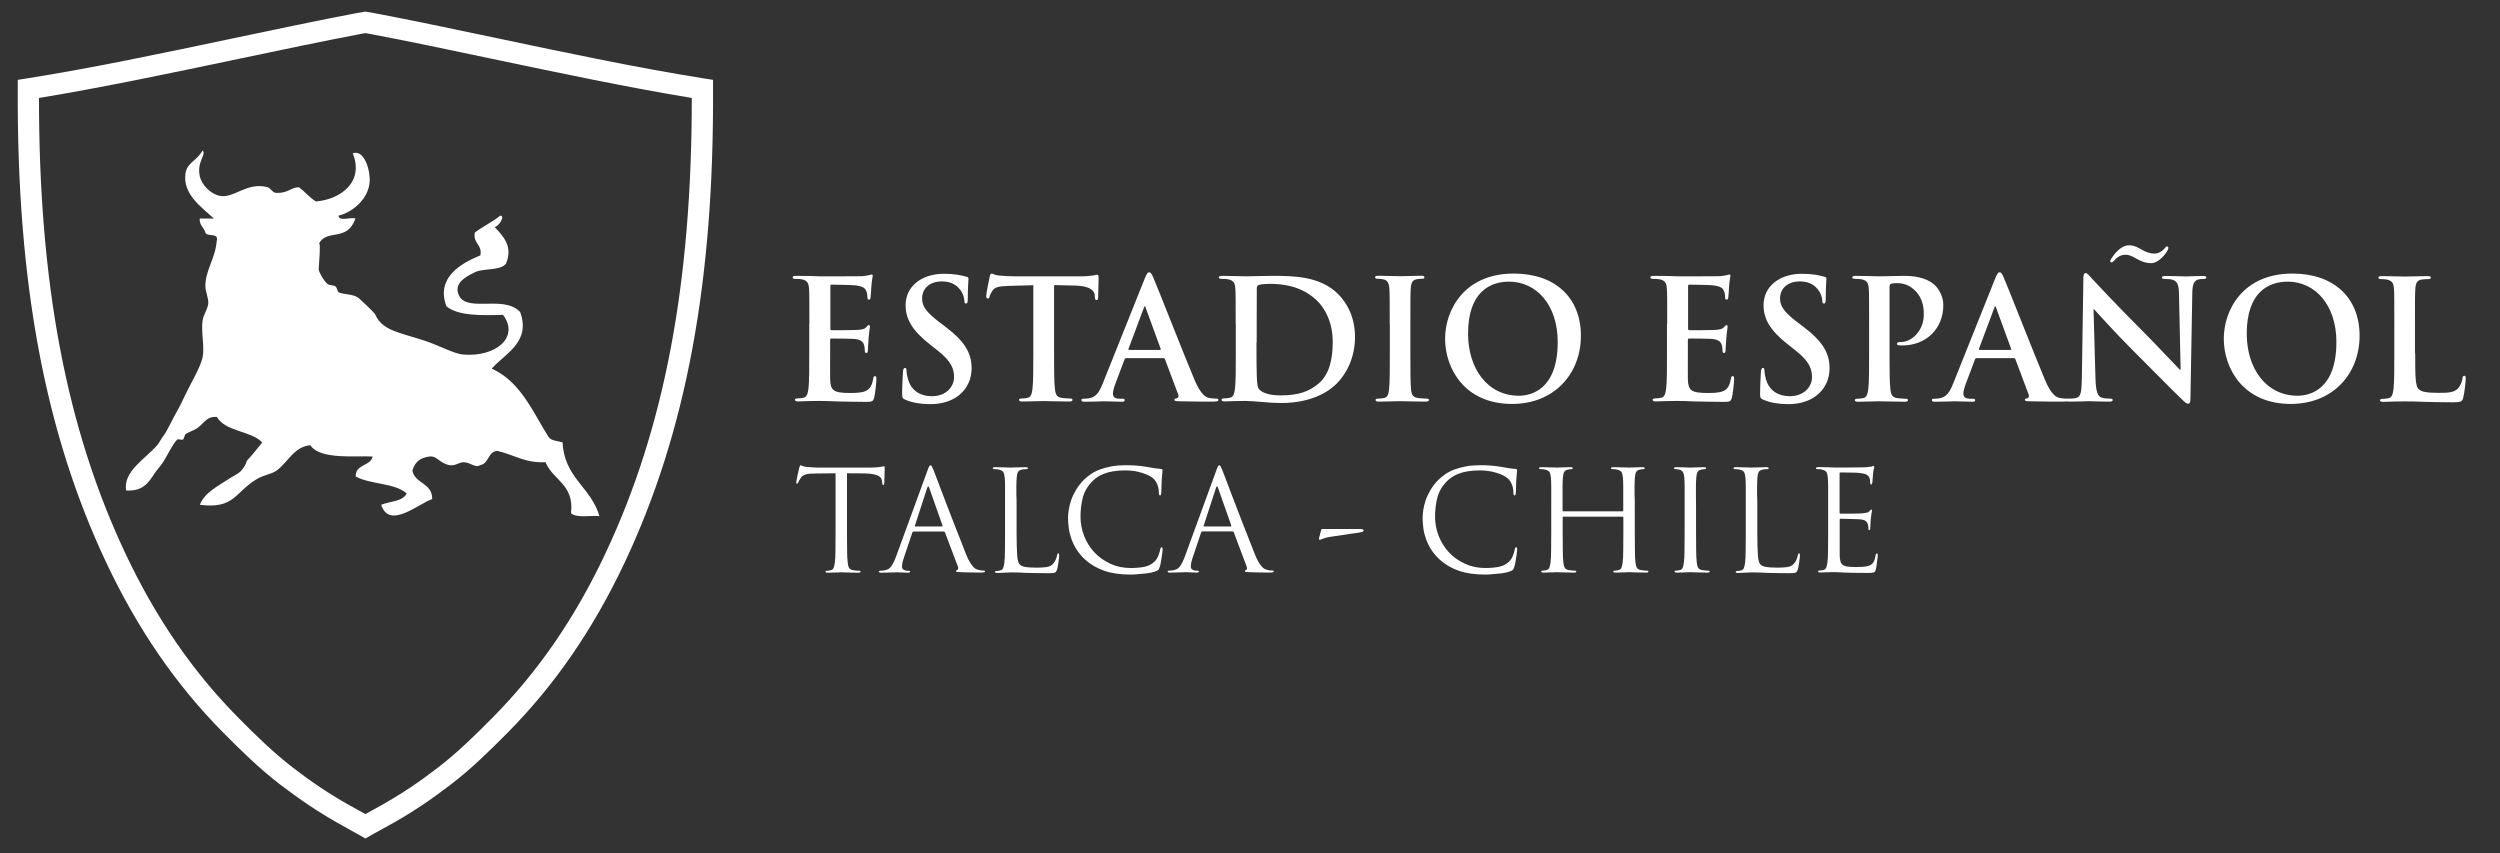 <svg xmlns="http://www.w3.org/2000/svg" xmlns:xlink="http://www.w3.org/1999/xlink" id="Capa_1" x="0px" y="0px" viewBox="0 0 2166.8 739.5" style="enable-background:new 0 0 2166.8 739.5;" xml:space="preserve"><rect x="0" y="0" width="2166.8" height="739.5" fill="#333333" stroke="none"/><style type="text/css">	.st0{fill-rule:evenodd;clip-rule:evenodd;}	.st1{fill:#921616;}	.st2{fill-rule:evenodd;clip-rule:evenodd;fill:#921616;}	.st3{fill:#FF8000;}	.st4{fill-rule:evenodd;clip-rule:evenodd;fill:#FF8000;}	.st5{fill:#FFFFFF;}	.st6{fill-rule:evenodd;clip-rule:evenodd;fill:#FFFFFF;}</style><path class="st5" d="M316.7,726.7l-6.8-3.8c-3.1-1.7-6.1-3.4-9.1-5.1c-25.4-13.8-42.8-26.3-57.8-37.7 c-18.2-13.9-34.4-29.9-49.5-45.1c-41.1-41.5-74.3-89.9-101.6-147.8C38.8,374.5,14.6,244.2,15.4,77l0-7.8l7.7-1.2 c56.3-8.9,118.9-22.1,179.5-34.9c37.6-7.9,73-15.4,106.2-21.7c2.1-0.4,4.3-0.8,6.4-1.1l1.5-0.2l1.5,0.2c2.1,0.4,4.2,0.7,6.4,1.1 c33.1,6.3,68.6,13.8,106.2,21.7c60.6,12.8,123.2,26,179.5,34.9l7.7,1.2l0,7.8c0.9,167.2-23.4,297.6-76.4,410.2 c-27.3,57.9-60.5,106.3-101.6,147.8c-15.1,15.2-31.3,31.3-49.5,45.1c-15,11.5-32.4,24-57.8,37.7c-3,1.6-6,3.3-9.1,5L316.7,726.7z  M33.8,84.9C33.7,245.5,57.5,371,108.5,479.3c26.4,56,58.4,102.7,98,142.7c14.6,14.8,30.4,30.3,47.6,43.5c14.4,11,31.1,23,55.4,36.1 c2.4,1.3,4.8,2.6,7.2,4c2.4-1.3,4.8-2.7,7.2-4c24.3-13.1,41-25.1,55.4-36.1c17.2-13.2,33-28.7,47.6-43.5c39.6-40,71.7-86.7,98-142.7 c51-108.3,74.7-233.8,74.7-394.4C544.9,75.9,485,63.3,427,51.1c-37.5-7.9-72.8-15.4-105.8-21.6c-1.5-0.3-3-0.5-4.5-0.8 c-1.5,0.2-3,0.5-4.4,0.8c-33,6.3-68.4,13.7-105.8,21.6C148.4,63.3,88.5,75.9,33.8,84.9"></path><path class="st6" d="M175.6,130.4c3.5,4-5.1,9.3-2.5,22.1c1.6,7.7,9.3,15.5,17.2,17.2c12.4,2.7,23.6-12.4,41.8-7.4 c2.3,0.7,4.1,4.8,7.4,4.9c10.2,0.4,12.6-4.9,19.6-4.9c5.2,3.8,9.1,8.9,14.7,12.3c21.2-1.7,42.1-16.8,31.9-41.8 c10.3-3.4,15.3,15.2,14.7,24.6c-1,15.4-15.2,26.7-27,29.5c0.3,5.4,10.4,1,14.7,2.5c-7.4,20.9-24.8,8.3-31.9,22.1 c2.3-4.5-0.1,21.7,0,22.1c0.8,3.4,4.1,9.2,7.4,12.3c2,1.9,5.1,0.7,7.4,2.5c1,0.7,1.5,4.4,2.5,4.9c4.2,2.2,12.1,1.2,17.2,4.9 c0,0,13.7,12.3,14.7,14.7c6.1,13.5,19.8,15,41.8,22.1c13.3,4.3,25.9,11.6,34.4,12.3c27.9,2.3,49-14.9,34.4-34.4 c-19.3,0.5-38.7,1-49.1-7.4c-9.3-25,12.7-37.3,29.5-44.2c1.6-9.8-6.5-9.9-4.9-19.7c6.9-5.3,15.4-9.2,22.1-14.7 c4.7,0.2-1.5,9.6-4.9,9.8c7.4,8.1,16.2,16.8,9.8,31.9c-5.7,6.5-19,3.5-27,7.4c-8.6,4.1-16.5,9.1-14.7,17.2 c4.4,19.8,39.1,1.3,54,17.2c9.6,26.3-13.3,36.1-24.6,49.1c24.8,11.2,35.2,36.8,49.1,59c2.1,3.6,7.9,3.6,12.3,4.9 c1.3,30.6,24.8,39,31.9,63.9c-8.3-0.7-19.9,1.9-24.6-2.5c3-25.1-15.7-28.5-22.1-44.2c-18.1,0.9-27.7-6.7-41.8-9.8 c-8.3,0.7-7.1,10.9-14.7,12.3c-4.6,2.9-8.3-2.5-14.7-2.5c-4.1,0.1-7.1,3.6-12.3,2.5c-8.9-1.9-10.4-8.3-17.2-7.4 c-6.4,0.9-12.1,3.2-14.7,12.3c2.5,11.5,17.4,10.4,17.2,24.6c-11.7,3.7-37.2,26.8-44.2,4.9c7.6-3.1,18.6-2.7,22.1-9.8 c-10.4-9.3-31.6-7.7-44.2-14.7C308,402,321,404.4,323,395.7c-12.8-1-45.7,3.2-54-9.8c-14.2,1.1-19.5,15-29.5,22.1 c-4.2,3-10.8,3.5-17.2,7.4c-18.8,11.3-19.1,26-49.1,22.1c4.3-10.7,15.2-15.8,24.6-22.1c6.8-4.5,10.3-4.5,14.7-12.3 c1.7-3,0.4-2.8,2.5-4.9c2.5-2.6,8.4-9.8,12.3-14.7c-10.1-10.4-31.8-9.2-39.3-22.1c-9.1-0.8-11.2,5.7-17.2,9.8 c-2.2,1.5-7.4,3.4-9.8,4.9c-0.9,0.6-1.6,4.5-2.5,4.9c-1,0.5-4.2-0.7-4.9,0c-4.3,4.4-8.5,13.8-12.3,19.6c-1.8,2.8-5.3,6.7-7.4,9.8 c-5.1,7.7-9.8,15.6-24.6,14.7c-2.7-16.5,16.3-27,27-39.3c1.8-2.1,3.3-5.4,4.9-7.4c3.6-4.5,7.9-14.5,12.3-22.1 c2.6-4.5,5-9.8,7.4-14.7c4.8-10,13-23.7,14.7-31.9c1.9-9.4-1.5-21.9,0-31.9c0.8-5.3,4.5-10,4.9-14.7c0.4-4.4-2.4-10.3-2.5-14.7 c-0.2-14,8.5-23.8,9.8-39.3c2.2-7.9-8-3.5-9.8-7.4c-1.1-4.7-5.3-6.2-4.9-12.3h12.3c-10.1-9.4-27.5-21-24.6-39.3 C162.4,140.6,170.3,139.8,175.6,130.4"></path><g>	<path class="st5" d="M701.5,280.9c0-21.9,0-25.9-0.3-30.6c-0.3-4.9-1.4-7.2-6.2-8.2c-1.2-0.3-3.6-0.4-5.6-0.4  c-1.6,0-2.4-0.3-2.4-1.3s1-1.3,3.2-1.3c3.9,0,8.1,0.1,11.7,0.1c3.7,0.1,7.1,0.3,9.1,0.3c4.6,0,33.3,0,36-0.1c2.7-0.3,5-0.6,6.2-0.9  c0.7-0.1,1.6-0.6,2.3-0.6s0.9,0.6,0.9,1.3c0,1-0.7,2.7-1.2,9.4c-0.1,1.4-0.4,7.8-0.7,9.5c-0.1,0.7-0.4,1.6-1.4,1.6  c-1,0-1.3-0.7-1.3-2c0-1-0.1-3.5-0.9-5.2c-1-2.6-2.5-4.3-9.7-5.2c-2.5-0.3-17.6-0.6-20.5-0.6c-0.7,0-1,0.4-1,1.4v36.5  c0,1,0.1,1.6,1,1.6c3.2,0,19.7,0,23.1-0.3c3.5-0.3,5.6-0.7,6.9-2.2c1-1.2,1.6-1.9,2.3-1.9c0.6,0,1,0.3,1,1.2s-0.6,3.2-1.2,10.5  c-0.1,2.9-0.6,8.6-0.6,9.7c0,1.2,0,2.7-1.3,2.7c-1,0-1.3-0.6-1.3-1.3c-0.1-1.4-0.1-3.3-0.6-5.2c-0.7-2.9-2.7-5-8.1-5.6  c-2.7-0.3-17-0.4-20.5-0.4c-0.7,0-0.9,0.6-0.9,1.4v11.4c0,4.9-0.1,18.2,0,22.3c0.3,9.9,2.6,12.1,17.3,12.1c3.7,0,9.8,0,13.5-1.7  c3.7-1.7,5.5-4.8,6.5-10.7c0.3-1.6,0.6-2.2,1.6-2.2c1.2,0,1.2,1.2,1.2,2.6c0,3.3-1.2,13.1-1.9,16c-1,3.7-2.3,3.7-7.8,3.7  c-10.8,0-18.7-0.3-24.9-0.4c-6.2-0.3-10.7-0.4-15-0.4c-1.6,0-4.8,0-8.2,0.1c-3.3,0-7.1,0.3-9.9,0.3c-1.9,0-2.9-0.4-2.9-1.4  c0-0.7,0.6-1.2,2.3-1.2c2.2,0,3.9-0.3,5.2-0.6c2.9-0.6,3.6-3.7,4.2-7.9c0.7-6.1,0.7-17.4,0.7-30.7V280.9z"></path>	<path class="st5" d="M784.6,346.4c-2.3-1-2.7-1.7-2.7-4.9c0-7.9,0.6-16.6,0.7-18.9c0.1-2.2,0.6-3.7,1.7-3.7c1.3,0,1.4,1.3,1.4,2.5  c0,1.9,0.6,4.9,1.3,7.4c3.2,10.7,11.7,14.6,20.6,14.6c13,0,19.3-8.8,19.3-16.4c0-7.1-2.2-13.7-14.1-23.1l-6.6-5.2  c-15.9-12.4-21.3-22.5-21.3-34.2c0-15.9,13.3-27.2,33.3-27.2c9.4,0,15.4,1.4,19.2,2.5c1.3,0.3,2,0.7,2,1.7c0,1.9-0.6,6.1-0.6,17.3  c0,3.2-0.4,4.3-1.6,4.3c-1,0-1.4-0.9-1.4-2.6c0-1.3-0.7-5.8-3.7-9.5c-2.2-2.7-6.3-7.1-15.7-7.1c-10.7,0-17.2,6.2-17.2,14.8  c0,6.6,3.3,11.7,15.3,20.8l4,3c17.4,13.1,23.6,23.1,23.6,36.8c0,8.4-3.2,18.3-13.5,25.1c-7.2,4.6-15.3,5.9-22.9,5.9  C797.3,350.1,790.8,349.1,784.6,346.4z"></path>	<path class="st5" d="M895.6,247.2l-21.5,0.6c-8.4,0.3-11.8,1-14,4.2c-1.4,2.2-2.2,3.9-2.4,5c-0.3,1.2-0.7,1.7-1.6,1.7  c-1,0-1.3-0.7-1.3-2.3c0-2.3,2.7-15.4,3-16.6c0.4-1.9,0.9-2.7,1.7-2.7c1.2,0,2.6,1.4,6.2,1.7c4.2,0.4,9.7,0.7,14.4,0.7h57.1  c4.6,0,7.8-0.4,9.9-0.7c2.2-0.4,3.3-0.7,3.9-0.7c1,0,1.2,0.9,1.2,3c0,3-0.4,13-0.4,16.7c-0.1,1.4-0.4,2.3-1.3,2.3  c-1.2,0-1.4-0.7-1.6-2.9l-0.1-1.6c-0.3-3.7-4.2-7.8-17-8.1l-18.2-0.4v59.1c0,13.3,0,24.6,0.7,30.8c0.4,4,1.3,7.2,5.6,7.8  c2,0.3,5.2,0.6,7.4,0.6c1.6,0,2.3,0.4,2.3,1.2c0,1-1.2,1.4-2.7,1.4c-9.5,0-18.6-0.4-22.6-0.4c-3.3,0-12.4,0.4-18.2,0.4  c-1.9,0-2.9-0.4-2.9-1.4c0-0.7,0.6-1.2,2.3-1.2c2.2,0,3.9-0.3,5.2-0.6c2.9-0.6,3.7-3.7,4.2-7.9c0.7-6.1,0.7-17.4,0.7-30.7V247.2z"></path>	<path class="st5" d="M975.9,310.5c-0.7,0-1,0.3-1.3,1.2l-7.8,20.6c-1.4,3.6-2.2,7.1-2.2,8.8c0,2.6,1.3,4.5,5.8,4.5h2.2  c1.7,0,2.2,0.3,2.2,1.2c0,1.2-0.9,1.4-2.5,1.4c-4.6,0-10.8-0.4-15.3-0.4c-1.6,0-9.5,0.4-17,0.4c-1.9,0-2.7-0.3-2.7-1.4  c0-0.9,0.6-1.2,1.7-1.2c1.3,0,3.3-0.1,4.5-0.3c6.6-0.9,9.4-5.8,12.3-13l36.2-90.5c1.7-4.2,2.6-5.8,4-5.8c1.3,0,2.2,1.3,3.6,4.6  c3.5,7.9,26.5,66.7,35.7,88.6c5.5,13,9.7,15,12.7,15.7c2.2,0.4,4.3,0.6,6.1,0.6c1.2,0,1.9,0.1,1.9,1.2c0,1.2-1.3,1.4-6.6,1.4  c-5.2,0-15.7,0-27.2-0.3c-2.6-0.1-4.3-0.1-4.3-1.2c0-0.9,0.6-1.2,2-1.3c1-0.3,2-1.6,1.3-3.3l-11.5-30.6c-0.3-0.7-0.7-1-1.4-1H975.9  z M1005.3,303.3c0.7,0,0.9-0.4,0.7-0.9l-13-35.6c-0.1-0.6-0.3-1.3-0.7-1.3c-0.4,0-0.7,0.7-0.9,1.3l-13.3,35.5c-0.1,0.6,0,1,0.6,1  H1005.3z"></path>	<path class="st5" d="M1071,280.9c0-21.9,0-25.9-0.3-30.6c-0.3-4.9-1.4-7.2-6.2-8.2c-1.2-0.3-3.6-0.4-5.6-0.4  c-1.6,0-2.5-0.3-2.5-1.3s1-1.3,3.2-1.3c7.6,0,16.7,0.4,20.8,0.4c4.5,0,13.5-0.4,22.2-0.4c18,0,42.1,0,57.8,16.4  c7.2,7.5,14,19.5,14,36.6c0,18.2-7.6,32-15.7,40.2c-6.6,6.8-21.6,17-48.3,17c-5.2,0-11.1-0.4-16.6-0.9c-5.5-0.4-10.5-0.9-14.1-0.9  c-1.6,0-4.8,0-8.2,0.1c-3.3,0-7.1,0.3-9.9,0.3c-1.9,0-2.9-0.4-2.9-1.4c0-0.7,0.6-1.2,2.3-1.2c2.2,0,3.9-0.3,5.2-0.6  c2.9-0.6,3.6-3.7,4.2-7.9c0.7-6.1,0.7-17.4,0.7-30.7V280.9z M1089,296.8c0,15.3,0.1,26.4,0.3,29.1c0.1,3.6,0.4,9.4,1.6,11  c1.9,2.7,7.5,5.8,18.9,5.8c14.7,0,24.5-2.9,33.2-10.4c9.2-7.9,12.1-21,12.1-35.9c0-18.3-7.6-30.1-13.8-36  c-13.3-12.7-29.7-14.4-40.9-14.4c-2.9,0-8.2,0.4-9.4,1c-1.3,0.6-1.7,1.3-1.7,2.9c-0.1,4.9-0.1,17.4-0.1,28.8V296.8z"></path>	<path class="st5" d="M1204.5,280.9c0-21.9,0-25.9-0.3-30.6c-0.3-4.9-1.7-7.4-4.9-8.1c-1.6-0.4-3.5-0.6-5.2-0.6  c-1.4,0-2.3-0.3-2.3-1.4c0-0.9,1.2-1.2,3.5-1.2c5.5,0,14.6,0.4,18.7,0.4c3.6,0,12.1-0.4,17.6-0.4c1.9,0,3,0.3,3,1.2  c0,1.2-0.9,1.4-2.3,1.4s-2.6,0.1-4.3,0.4c-3.9,0.7-5,3.2-5.3,8.2c-0.3,4.6-0.3,8.6-0.3,30.6v25.4c0,14,0,25.4,0.6,31.6  c0.4,3.9,1.4,6.5,5.8,7.1c2,0.3,5.2,0.6,7.4,0.6c1.6,0,2.3,0.4,2.3,1.2c0,1-1.2,1.4-2.7,1.4c-9.5,0-18.6-0.4-22.5-0.4  c-3.3,0-12.4,0.4-18.2,0.4c-1.9,0-2.9-0.4-2.9-1.4c0-0.7,0.6-1.2,2.3-1.2c2.2,0,3.9-0.3,5.2-0.6c2.9-0.6,3.7-3,4.2-7.2  c0.7-6.1,0.7-17.4,0.7-31.4V280.9z"></path>	<path class="st5" d="M1252.5,293.6c0-24.6,16.3-56.5,59.5-56.5c35.9,0,58.2,20.9,58.2,53.9s-23.1,59.1-59.7,59.1  C1269.2,350.1,1252.5,319.1,1252.5,293.6z M1350.1,296.4c0-32.3-18.6-52.3-42.2-52.3c-16.6,0-35.5,9.2-35.5,45.1  c0,30,16.6,53.8,44.2,53.8C1326.7,342.9,1350.1,338,1350.1,296.4z"></path>	<path class="st5" d="M1445,280.9c0-21.9,0-25.9-0.3-30.6c-0.3-4.9-1.4-7.2-6.2-8.2c-1.2-0.3-3.6-0.4-5.6-0.4  c-1.6,0-2.5-0.3-2.5-1.3s1-1.3,3.2-1.3c3.9,0,8.1,0.1,11.7,0.1c3.7,0.1,7.1,0.3,9.1,0.3c4.6,0,33.3,0,36-0.1c2.7-0.3,5-0.6,6.2-0.9  c0.7-0.1,1.6-0.6,2.3-0.6s0.9,0.6,0.9,1.3c0,1-0.7,2.7-1.2,9.4c-0.1,1.4-0.4,7.8-0.7,9.5c-0.1,0.7-0.4,1.6-1.4,1.6  c-1,0-1.3-0.7-1.3-2c0-1-0.1-3.5-0.9-5.2c-1-2.6-2.4-4.3-9.7-5.2c-2.4-0.3-17.6-0.6-20.5-0.6c-0.7,0-1,0.4-1,1.4v36.5  c0,1,0.1,1.6,1,1.6c3.2,0,19.7,0,23.1-0.3c3.5-0.3,5.6-0.7,6.9-2.2c1-1.2,1.6-1.9,2.3-1.9c0.6,0,1,0.3,1,1.2s-0.6,3.2-1.2,10.5  c-0.1,2.9-0.6,8.6-0.6,9.7c0,1.2,0,2.7-1.3,2.7c-1,0-1.3-0.6-1.3-1.3c-0.1-1.4-0.1-3.3-0.6-5.2c-0.7-2.9-2.7-5-8.1-5.6  c-2.7-0.3-17-0.4-20.5-0.4c-0.7,0-0.9,0.6-0.9,1.4v11.4c0,4.9-0.1,18.2,0,22.3c0.3,9.9,2.6,12.1,17.3,12.1c3.7,0,9.8,0,13.5-1.7  c3.7-1.7,5.5-4.8,6.5-10.7c0.3-1.6,0.6-2.2,1.6-2.2c1.2,0,1.2,1.2,1.2,2.6c0,3.3-1.2,13.1-1.9,16c-1,3.7-2.3,3.7-7.8,3.7  c-10.8,0-18.7-0.3-24.9-0.4c-6.2-0.3-10.7-0.4-15-0.4c-1.6,0-4.8,0-8.2,0.1c-3.3,0-7.1,0.3-9.9,0.3c-1.9,0-2.9-0.4-2.9-1.4  c0-0.7,0.6-1.2,2.3-1.2c2.2,0,3.9-0.3,5.2-0.6c2.9-0.6,3.6-3.7,4.2-7.9c0.7-6.1,0.7-17.4,0.7-30.7V280.9z"></path>	<path class="st5" d="M1528.2,346.4c-2.3-1-2.7-1.7-2.7-4.9c0-7.9,0.6-16.6,0.7-18.9c0.1-2.2,0.6-3.7,1.7-3.7c1.3,0,1.4,1.3,1.4,2.5  c0,1.9,0.6,4.9,1.3,7.4c3.2,10.7,11.7,14.6,20.6,14.6c13,0,19.3-8.8,19.3-16.4c0-7.1-2.2-13.7-14.1-23.1l-6.6-5.2  c-15.9-12.4-21.3-22.5-21.3-34.2c0-15.9,13.3-27.2,33.3-27.2c9.4,0,15.4,1.4,19.2,2.5c1.3,0.3,2,0.7,2,1.7c0,1.9-0.6,6.1-0.6,17.3  c0,3.2-0.4,4.3-1.6,4.3c-1,0-1.4-0.9-1.4-2.6c0-1.3-0.7-5.8-3.7-9.5c-2.2-2.7-6.3-7.1-15.7-7.1c-10.7,0-17.2,6.2-17.2,14.8  c0,6.6,3.3,11.7,15.3,20.8l4,3c17.4,13.1,23.6,23.1,23.6,36.8c0,8.4-3.2,18.3-13.5,25.1c-7.2,4.6-15.3,5.9-22.9,5.9  C1540.9,350.1,1534.4,349.1,1528.2,346.4z"></path>	<path class="st5" d="M1620,280.9c0-21.9,0-25.9-0.3-30.6c-0.3-4.9-1.4-7.2-6.2-8.2c-1.2-0.3-3.6-0.4-5.6-0.4  c-1.6,0-2.5-0.3-2.5-1.3s1-1.3,3.2-1.3c7.6,0,16.7,0.4,20.8,0.4c5.9,0,14.3-0.4,20.9-0.4c18,0,24.5,6.1,26.8,8.2  c3.2,3,7.2,9.5,7.2,17.2c0,20.5-15,34.9-35.5,34.9c-0.7,0-2.3,0-3-0.1c-0.7-0.1-1.7-0.3-1.7-1.3c0-1.2,1-1.6,4-1.6  c8.1,0,19.3-9.1,19.3-23.8c0-4.8-0.4-14.4-8.5-21.6c-5.2-4.8-11.1-5.6-14.4-5.6c-2.2,0-4.3,0.1-5.6,0.6c-0.7,0.3-1.2,1.2-1.2,2.7  v57.7c0,13.3,0,24.6,0.7,30.8c0.4,4,1.3,7.2,5.6,7.8c2,0.3,5.2,0.6,7.4,0.6c1.6,0,2.3,0.4,2.3,1.2c0,1-1.2,1.4-2.7,1.4  c-9.5,0-18.6-0.4-22.3-0.4c-3.3,0-12.4,0.4-18.2,0.4c-1.9,0-2.9-0.4-2.9-1.4c0-0.7,0.6-1.2,2.3-1.2c2.2,0,3.9-0.3,5.2-0.6  c2.9-0.6,3.6-3.7,4.2-7.9c0.7-6.1,0.7-17.4,0.7-30.7V280.9z"></path>	<path class="st5" d="M1713,310.5c-0.7,0-1,0.3-1.3,1.2l-7.8,20.6c-1.4,3.6-2.2,7.1-2.2,8.8c0,2.6,1.3,4.5,5.8,4.5h2.2  c1.7,0,2.2,0.3,2.2,1.2c0,1.2-0.9,1.4-2.5,1.4c-4.6,0-10.8-0.4-15.3-0.4c-1.6,0-9.5,0.4-17,0.4c-1.9,0-2.7-0.3-2.7-1.4  c0-0.9,0.6-1.2,1.7-1.2c1.3,0,3.3-0.1,4.5-0.3c6.6-0.9,9.4-5.8,12.3-13l36.2-90.5c1.7-4.2,2.6-5.8,4-5.8c1.3,0,2.2,1.3,3.6,4.6  c3.5,7.9,26.5,66.7,35.7,88.6c5.5,13,9.7,15,12.7,15.7c2.2,0.4,4.3,0.6,6.1,0.6c1.2,0,1.9,0.1,1.9,1.2c0,1.2-1.3,1.4-6.6,1.4  c-5.2,0-15.7,0-27.2-0.3c-2.6-0.1-4.3-0.1-4.3-1.2c0-0.9,0.6-1.2,2-1.3c1-0.3,2-1.6,1.3-3.3l-11.5-30.6c-0.3-0.7-0.7-1-1.4-1H1713z   M1742.4,303.3c0.7,0,0.9-0.4,0.7-0.9l-13-35.6c-0.1-0.6-0.3-1.3-0.7-1.3c-0.4,0-0.7,0.7-0.9,1.3l-13.3,35.5c-0.1,0.6,0,1,0.6,1  H1742.4z"></path>	<path class="st5" d="M1816.2,328.5c0.3,11.2,2.2,15,5,16c2.5,0.9,5.2,1,7.5,1c1.6,0,2.4,0.3,2.4,1.2c0,1.2-1.3,1.4-3.3,1.4  c-9.4,0-15.1-0.4-17.9-0.4c-1.3,0-8.1,0.4-15.6,0.4c-1.9,0-3.2-0.1-3.2-1.4c0-0.9,0.9-1.2,2.3-1.2c1.9,0,4.5-0.1,6.5-0.7  c3.7-1.2,4.3-5.3,4.5-17.9l1.3-85.3c0-2.9,0.4-4.9,1.9-4.9c1.6,0,2.9,1.9,5.3,4.5c1.7,1.9,23.6,25.4,44.7,46.3  c9.8,9.8,29.3,30.6,31.7,32.9h0.7l-1.4-64.7c-0.1-8.8-1.4-11.5-4.9-13c-2.2-0.9-5.6-0.9-7.6-0.9c-1.7,0-2.3-0.4-2.3-1.3  c0-1.2,1.6-1.3,3.7-1.3c7.5,0,14.4,0.4,17.4,0.4c1.6,0,7.1-0.4,14.1-0.4c1.9,0,3.3,0.1,3.3,1.3c0,0.9-0.9,1.3-2.6,1.3  c-1.4,0-2.6,0-4.3,0.4c-4,1.2-5.2,4.2-5.3,12.3l-1.6,90.9c0,3.2-0.6,4.5-1.9,4.5c-1.6,0-3.3-1.6-4.9-3.2  c-9.1-8.6-27.5-27.5-42.5-42.4c-15.7-15.6-31.7-33.6-34.3-36.3h-0.4L1816.2,328.5z M1851.3,224c-2.6-1.4-5.3-3.2-9.2-3.2  c-5.6,0-8.6,3.9-9.8,5.2c-1.3,1.3-1.7,1.4-2.3,1.4s-1-0.4-1-1c0-0.7,0.7-2.2,1.2-2.7c2.2-3.5,8.1-11.1,15-11.1c5,0,8.2,2.2,11.5,4  c3.6,2,6.9,3.2,10.4,3.2c5.2,0,8.2-3.6,8.8-4.3c0.9-1.2,1.6-1.9,2.3-1.9c0.6,0,1.2,0.4,1.2,1.2s-0.4,1.6-0.9,2.5  c-1.3,2.5-7.4,10.8-14.1,10.8C1858.2,228,1854.4,225.6,1851.3,224z"></path>	<path class="st5" d="M1927.4,293.6c0-24.6,16.3-56.5,59.5-56.5c35.9,0,58.2,20.9,58.2,53.9s-23.1,59.1-59.7,59.1  C1944.1,350.1,1927.4,319.1,1927.4,293.6z M2025,296.4c0-32.3-18.6-52.3-42.2-52.3c-16.6,0-35.5,9.2-35.5,45.1  c0,30,16.6,53.8,44.2,53.8C2001.7,342.9,2025,338,2025,296.4z"></path>	<path class="st5" d="M2093.3,306.3c0,18.4,0,28.4,3,31c2.5,2.2,6.2,3.2,17.4,3.2c7.6,0,13.3-0.1,16.9-4c1.7-1.9,3.5-5.9,3.7-8.6  c0.1-1.3,0.4-2.2,1.6-2.2c1,0,1.2,0.7,1.2,2.5c0,1.6-1,12.4-2.2,16.6c-0.9,3.2-1.6,3.9-9.1,3.9c-10.4,0-17.9-0.3-24.4-0.4  c-6.5-0.3-11.7-0.4-17.6-0.4c-1.6,0-4.8,0-8.2,0.1c-3.3,0-7.1,0.3-9.9,0.3c-1.9,0-2.9-0.4-2.9-1.4c0-0.7,0.6-1.2,2.3-1.2  c2.2,0,3.9-0.3,5.2-0.6c2.9-0.6,3.6-3.7,4.2-7.9c0.7-6.1,0.7-17.4,0.7-30.7v-25.4c0-21.9,0-25.9-0.3-30.6c-0.3-4.9-1.4-7.2-6.2-8.2  c-1.2-0.3-2.9-0.4-4.8-0.4c-1.6,0-2.5-0.3-2.5-1.3s1-1.3,3.2-1.3c6.8,0,15.9,0.4,19.7,0.4c3.5,0,14-0.4,19.6-0.4c2,0,3,0.3,3,1.3  s-0.9,1.3-2.6,1.3c-1.6,0-3.9,0.1-5.6,0.4c-3.9,0.7-5,3.2-5.3,8.2c-0.3,4.6-0.3,8.6-0.3,30.6V306.3z"></path></g><g>	<path class="st5" d="M734.1,410.2v51.1c0,5.8,0,11,0.1,15.5c0,4.5,0.2,8.1,0.5,10.7c0.2,1.8,0.5,3.3,1.1,4.5  c0.6,1.2,1.8,1.9,3.6,2.2c0.9,0.2,1.9,0.3,3,0.4c1.1,0.1,1.9,0.1,2.5,0.1c0.6,0,1,0.2,1,0.7c0,0.6-0.6,1-1.9,1  c-1.7,0-3.4,0-5.1-0.1c-1.7,0-3.2-0.1-4.6-0.1c-1.4,0-2.6-0.1-3.5-0.1c-0.9,0-1.5-0.1-1.6-0.1c-0.2,0-0.7,0-1.6,0.1  c-0.9,0-2,0.1-3.2,0.1c-1.2,0-2.5,0.1-3.7,0.1c-1.3,0-2.4,0.1-3.3,0.1c-1.3,0-1.9-0.3-1.9-1c0-0.5,0.3-0.7,1-0.7  c0.6,0,1.2,0,1.8-0.1c0.6-0.1,1.2-0.2,1.8-0.4c1.2-0.2,2-1,2.5-2.2c0.4-1.2,0.8-2.7,1-4.5c0.3-2.6,0.5-6.1,0.5-10.7  c0-4.5,0.1-9.7,0.1-15.5v-51.1l-17.9,0.2c-1.9,0-3.4,0.1-4.8,0.2c-1.3,0.2-2.5,0.4-3.4,0.7c-1,0.3-1.8,0.7-2.4,1.1  c-0.6,0.5-1.2,1.1-1.7,1.8c-0.6,1-1.1,1.8-1.4,2.4c-0.3,0.5-0.5,1-0.7,1.4c-0.3,0.8-0.7,1.2-1.2,1.2c-0.4,0-0.6-0.4-0.6-1.1  c0-0.3,0.1-1.1,0.4-2.4c0.2-1.2,0.5-2.6,0.8-4c0.3-1.4,0.6-2.8,0.9-4c0.3-1.2,0.5-1.9,0.5-2.2c0.2-0.4,0.3-0.9,0.5-1.4  c0.2-0.6,0.4-0.8,0.7-0.8c0.4,0,1,0.2,1.8,0.6c0.8,0.4,2,0.7,3.6,0.8c1.8,0.2,3.6,0.3,5.6,0.4c1.9,0.1,3.3,0.2,4,0.2h45.3  c1.9,0,3.6-0.1,5-0.2c1.4-0.1,2.6-0.3,3.6-0.4c0.9-0.2,1.6-0.3,2.2-0.4c0.6-0.1,1-0.2,1.2-0.2c0.3,0,0.5,0.1,0.5,0.4  c0,0.3,0.1,0.6,0.1,1c0,0.9,0,2-0.1,3.4c0,1.4-0.1,2.7-0.1,4.1c0,1.4-0.1,2.6-0.1,3.7c0,1.1-0.1,1.8-0.1,2.1c0,1-0.3,1.6-0.8,1.6  c-0.3,0-0.5-0.1-0.7-0.4c-0.1-0.2-0.2-0.8-0.3-1.7l-0.1-1.3c-0.1-0.9-0.4-1.7-0.8-2.5c-0.5-0.8-1.3-1.5-2.4-2.1  c-1.1-0.6-2.6-1-4.5-1.4c-1.9-0.4-4.3-0.6-7.2-0.7L734.1,410.2z"></path>	<path class="st5" d="M776.4,483l27.4-75c0.7-2,1.2-3.3,1.6-3.9c0.3-0.6,0.7-0.8,1.1-0.8c0.4,0,0.8,0.3,1.1,0.8  c0.3,0.5,0.8,1.7,1.6,3.6c0.3,0.8,1.1,2.7,2.2,5.7c1.2,3,2.6,6.7,4.2,11.1c1.6,4.4,3.5,9.2,5.5,14.4c2,5.2,4,10.4,6,15.5  c2,5.1,3.9,10,5.7,14.5c1.8,4.6,3.3,8.4,4.5,11.5c1,2.7,2.1,4.8,3.1,6.5c1,1.7,1.9,3,2.8,4c0.8,1,1.6,1.7,2.4,2.1  c0.8,0.4,1.5,0.7,2.1,0.8c0.9,0.3,1.8,0.5,2.6,0.6c0.8,0.1,1.6,0.1,2.2,0.1c0.8,0,1.2,0.2,1.2,0.7c0,0.4-0.2,0.7-0.7,0.8  c-0.5,0.1-1,0.2-1.7,0.2c-0.5,0-1.3,0-2.6,0c-1.2,0-2.7,0-4.5,0c-1.7,0-3.6,0-5.7-0.1c-2.1,0-4.1-0.1-6.2-0.2  c-1.1-0.1-2-0.1-2.7-0.2c-0.6,0-1-0.3-1-0.7c0-0.4,0.3-0.7,0.8-0.8c0.4-0.2,0.7-0.5,1-1c0.2-0.5,0.2-1.3-0.2-2.2L819,461.4  c-0.2-0.5-0.6-0.7-1.1-0.7h-26c-0.6,0-1,0.3-1.2,1l-7.2,21.4c-1.1,3.1-1.7,5.8-1.7,8.1c0,1.2,0.5,2.1,1.5,2.7c1,0.6,2,0.8,3.1,0.8  h1.2c0.8,0,1.2,0.2,1.2,0.7c0,0.6-0.6,1-1.8,1c-0.7,0-1.6,0-2.5-0.1c-1,0-1.9-0.1-2.8-0.1c-0.9,0-1.7-0.1-2.5-0.1  c-0.8,0-1.3-0.1-1.6-0.1c-0.3,0-0.9,0-1.9,0.1c-0.9,0-2,0.1-3.3,0.1c-1.3,0-2.7,0.1-4.1,0.1c-1.4,0-2.9,0.1-4.3,0.1  c-1.5,0-2.3-0.3-2.3-1c0-0.5,0.4-0.7,1.1-0.7c0.4,0,1,0,1.7-0.1c0.7,0,1.3-0.1,1.8-0.2c2.8-0.4,4.9-1.6,6.3-3.7  C774,488.6,775.3,486.1,776.4,483z M793.3,456.3h23.1c0.5,0,0.6-0.3,0.5-0.8l-11.5-32.6c-0.6-1.8-1.2-1.8-1.8,0l-10.6,32.6  C792.7,456,792.8,456.3,793.3,456.3z"></path>	<path class="st5" d="M881.1,440v21.5c0,8.9,0.2,15.4,0.5,19.7c0.3,4.3,1,6.9,2.2,8c0.5,0.5,1.1,0.9,1.8,1.3  c0.7,0.4,1.6,0.6,2.7,0.8c1.1,0.2,2.5,0.4,4.1,0.5c1.6,0.1,3.6,0.2,6,0.2c3.2,0,6.1-0.2,8.6-0.5c2.5-0.3,4.5-1.4,6-3.1  c0.8-1,1.5-2.1,2.1-3.5c0.6-1.4,0.9-2.6,1.1-3.7c0.2-1,0.5-1.6,1.1-1.6c0.5,0,0.7,0.6,0.7,1.8c0,0.3,0,1-0.1,1.9  c-0.1,1-0.2,2.1-0.4,3.3c-0.2,1.2-0.4,2.4-0.6,3.7c-0.2,1.2-0.4,2.3-0.7,3.2c-0.2,0.7-0.5,1.3-0.7,1.7c-0.2,0.4-0.5,0.7-1,1  c-0.5,0.2-1.2,0.4-2.1,0.5c-0.9,0.1-2.2,0.1-3.8,0.1c-4.3,0-8.1,0-11.3-0.1c-3.2-0.1-6.1-0.2-8.7-0.2c-2.6-0.2-4.8-0.3-6.8-0.3  c-1.9,0-3.8-0.1-5.6-0.1c-0.2,0-0.8,0-1.8,0.1c-0.9,0-2,0.1-3.2,0.1c-1.2,0.1-2.4,0.1-3.7,0.2c-1.2,0-2.3,0.1-3.2,0.1  c-1.3,0-1.9-0.3-1.9-1c0-0.5,0.3-0.7,1-0.7c0.6,0,1.2,0,1.8-0.1c0.6-0.1,1.2-0.2,1.8-0.4c1.2-0.2,2-1,2.5-2.2  c0.4-1.2,0.8-2.7,1-4.5c0.3-2.6,0.5-6.1,0.5-10.7c0-4.5,0.1-9.7,0.1-15.5V440c0-4.7,0-8.5,0-11.5c0-3,0-5.4,0-7.2  c0-1.8,0-3.3-0.1-4.3c0-1.1-0.1-2.1-0.2-3.1c-0.2-2.1-0.6-3.7-1.2-4.7c-0.6-1-2-1.8-4-2.2c-0.5-0.2-1.1-0.3-2-0.3  c-0.8,0-1.5-0.1-2.1-0.1c-0.6,0-1-0.2-1-0.7c0-0.6,0.6-1,1.9-1c1.4,0,2.8,0,4.3,0.1c1.5,0,3,0.1,4.3,0.1c1.3,0,2.5,0.1,3.4,0.1  c0.9,0,1.5,0.1,1.6,0.1c0.2,0,0.8,0,1.8-0.1c1,0,2.3-0.1,3.6-0.1c1.4,0,2.8-0.1,4.2-0.1c1.4,0,2.6-0.1,3.4-0.1c1.3,0,1.9,0.3,1.9,1  c0,0.5-0.3,0.7-1,0.7c-0.4,0-1,0-1.8,0.1c-0.8,0-1.5,0.1-2.2,0.3c-1.8,0.3-3,1-3.6,2.1c-0.6,1.1-1,2.7-1.1,4.8  c-0.1,1-0.1,2-0.2,3.1c0,1.1-0.1,2.5-0.1,4.3c0,1.8,0,4.2,0,7.2C881.1,431.5,881.1,435.4,881.1,440z"></path>	<path class="st5" d="M980.2,498c-9.1,0-16.8-1.1-23.1-3.3c-6.3-2.2-11.9-5.4-16.7-9.8c-2.9-2.7-5.3-5.5-7.2-8.5  c-1.9-3-3.4-6-4.5-9.1c-1.1-3.1-1.9-6.1-2.3-9.2c-0.4-3.1-0.7-6.1-0.7-9c0-2,0.2-4.4,0.6-7.1c0.4-2.7,1.1-5.5,2.1-8.5  c1-2.9,2.4-5.9,4.2-8.9c1.8-3,4-5.9,6.6-8.5c1.8-1.8,3.8-3.5,6.2-5.1c2.3-1.6,5-3,8-4.1c3-1.1,6.3-2,10.1-2.7c3.7-0.7,7.9-1,12.6-1  c2.4,0,5.2,0.1,8.3,0.3c3.1,0.2,6.2,0.6,9.2,1.1c2.3,0.4,4.5,0.8,6.5,1.1c2,0.3,3.9,0.6,5.9,0.7c0.6,0.1,1.1,0.2,1.3,0.4  c0.2,0.2,0.3,0.5,0.3,0.9c0,0.5-0.1,1.2-0.2,2.1c-0.1,0.9-0.3,2.5-0.4,4.6c-0.1,1-0.1,2.1-0.2,3.3c0,1.2-0.1,2.5-0.1,3.7  c0,1.2,0,2.3-0.1,3.3c0,1-0.1,1.7-0.1,2.2c-0.1,1.7-0.4,2.5-1.1,2.5c-0.6,0-1-0.8-1-2.5c0-2.3-0.4-4.6-1.3-6.9  c-0.9-2.3-2.1-4.1-3.7-5.4c-2.1-1.9-5.3-3.5-9.7-4.8c-4.3-1.4-9.2-2.1-14.5-2.1c-4,0-7.5,0.3-10.5,0.8c-3,0.5-5.6,1.2-7.8,2.1  c-2.2,0.8-4.1,1.8-5.6,2.8c-1.5,1-2.8,2.1-3.9,3.1c-4.4,4.3-7.3,9-8.8,14.3c-1.4,5.3-2.1,11-2.1,17.2c0,5.8,1.1,11.3,3.2,16.7  c2.1,5.3,5.1,10,8.9,14.1c3.8,4.1,8.4,7.3,13.8,9.8c5.4,2.5,11.2,3.7,17.7,3.7c4.6,0,8.6-0.4,12.1-1.1c3.5-0.8,6.5-2.4,8.9-4.9  c1.3-1.4,2.3-3.1,3.1-5.3c0.8-2.1,1.2-3.8,1.4-4.9c0.2-1.2,0.6-1.8,1.2-1.8c0.3,0,0.5,0.2,0.7,0.5c0.1,0.4,0.2,0.8,0.2,1.3  c0,0.2-0.1,1-0.2,2.2c-0.2,1.2-0.4,2.7-0.6,4.3c-0.2,1.6-0.5,3.2-0.8,4.9c-0.3,1.7-0.6,3-1,4c-0.4,1.1-0.7,1.9-1,2.2  c-0.3,0.4-1,0.8-2.1,1.3c-1.2,0.5-2.7,0.9-4.3,1.3s-3.5,0.6-5.4,0.8c-1.9,0.2-3.9,0.4-6,0.5C984.1,497.9,982.1,498,980.2,498z"></path>	<path class="st5" d="M1026.7,483l27.4-75c0.7-2,1.2-3.3,1.6-3.9c0.3-0.6,0.7-0.8,1.1-0.8c0.4,0,0.8,0.3,1.1,0.8  c0.3,0.5,0.8,1.7,1.6,3.6c0.3,0.8,1.1,2.7,2.2,5.7c1.2,3,2.6,6.7,4.2,11.1c1.6,4.4,3.5,9.2,5.5,14.4c2,5.2,4,10.4,6,15.5  c2,5.1,3.9,10,5.7,14.5c1.8,4.6,3.3,8.4,4.5,11.5c1,2.7,2.1,4.8,3.1,6.5c1,1.7,1.9,3,2.8,4c0.8,1,1.6,1.7,2.4,2.1  c0.8,0.4,1.5,0.7,2.1,0.8c0.9,0.3,1.8,0.5,2.6,0.6c0.8,0.1,1.6,0.1,2.2,0.1c0.8,0,1.2,0.2,1.2,0.7c0,0.4-0.2,0.7-0.7,0.8  c-0.5,0.1-1,0.2-1.7,0.2c-0.5,0-1.3,0-2.6,0c-1.2,0-2.7,0-4.5,0c-1.7,0-3.6,0-5.7-0.1c-2.1,0-4.1-0.1-6.2-0.2  c-1.1-0.1-2-0.1-2.7-0.2c-0.6,0-1-0.3-1-0.7c0-0.4,0.3-0.7,0.8-0.8c0.4-0.2,0.7-0.5,1-1c0.2-0.5,0.2-1.3-0.2-2.2l-11.2-29.7  c-0.2-0.5-0.6-0.7-1.1-0.7h-26c-0.6,0-1,0.3-1.2,1l-7.2,21.4c-1.1,3.1-1.7,5.8-1.7,8.1c0,1.2,0.5,2.1,1.5,2.7c1,0.6,2,0.8,3.1,0.8  h1.2c0.8,0,1.2,0.2,1.2,0.7c0,0.6-0.6,1-1.8,1c-0.7,0-1.6,0-2.5-0.1c-1,0-1.9-0.1-2.8-0.1c-0.9,0-1.7-0.1-2.5-0.1  c-0.8,0-1.3-0.1-1.6-0.1c-0.3,0-0.9,0-1.9,0.1c-0.9,0-2,0.1-3.3,0.1c-1.3,0-2.7,0.1-4.1,0.1c-1.4,0-2.9,0.1-4.3,0.1  c-1.5,0-2.3-0.3-2.3-1c0-0.5,0.4-0.7,1.1-0.7c0.4,0,1,0,1.7-0.1c0.7,0,1.3-0.1,1.8-0.2c2.8-0.4,4.9-1.6,6.3-3.7  C1024.3,488.6,1025.5,486.1,1026.7,483z M1043.6,456.3h23.1c0.5,0,0.6-0.3,0.5-0.8l-11.5-32.6c-0.6-1.8-1.2-1.8-1.8,0l-10.6,32.6  C1043,456,1043.1,456.3,1043.6,456.3z"></path>	<path class="st5" d="M1147.8,458.5h30.4c1,0,1.9,0.1,2.6,0.2c0.7,0.2,1,0.5,1,1c0,0.7-0.5,1.2-1.4,1.4c-0.9,0.2-1.9,0.4-2.8,0.6  c-0.6,0.1-1.6,0.2-3,0.4c-1.4,0.2-3.1,0.4-5,0.7c-1.9,0.3-3.9,0.6-6,0.9c-2.1,0.3-4.2,0.6-6.1,0.9c-1.9,0.3-3.7,0.6-5.3,0.8  c-1.6,0.3-2.7,0.5-3.3,0.7c-1.1,0.3-2.2,0.7-3.1,1.1c-0.9,0.4-1.6,0.7-1.9,0.7c-0.6,0-0.8-0.6-0.6-1.8l1.8-6.8  c0.2-0.4,0.4-0.7,0.7-0.8C1146.2,458.6,1146.8,458.5,1147.8,458.5z"></path>	<path class="st5" d="M1287.5,498c-9.1,0-16.8-1.1-23.1-3.3c-6.3-2.2-11.9-5.4-16.7-9.8c-2.9-2.7-5.3-5.5-7.2-8.5  c-1.9-3-3.4-6-4.5-9.1c-1.1-3.1-1.9-6.1-2.3-9.2c-0.4-3.1-0.7-6.1-0.7-9c0-2,0.2-4.4,0.6-7.1c0.4-2.7,1.1-5.5,2.1-8.5  c1-2.9,2.4-5.9,4.2-8.9c1.8-3,4-5.9,6.6-8.5c1.8-1.8,3.8-3.5,6.2-5.1c2.3-1.6,5-3,8-4.1c3-1.1,6.3-2,10.1-2.7c3.7-0.7,7.9-1,12.6-1  c2.4,0,5.2,0.1,8.3,0.3c3.1,0.2,6.2,0.6,9.2,1.1c2.3,0.4,4.5,0.8,6.5,1.1c2,0.3,3.9,0.6,5.9,0.7c0.6,0.1,1.1,0.2,1.3,0.4  c0.2,0.2,0.3,0.5,0.3,0.9c0,0.5-0.1,1.2-0.2,2.1c-0.1,0.9-0.3,2.5-0.4,4.6c-0.1,1-0.1,2.1-0.2,3.3c0,1.2-0.1,2.5-0.1,3.7  c0,1.2,0,2.3-0.1,3.3c0,1-0.1,1.7-0.1,2.2c-0.1,1.7-0.4,2.5-1.1,2.5c-0.6,0-1-0.8-1-2.5c0-2.3-0.4-4.6-1.3-6.9  c-0.9-2.3-2.1-4.1-3.7-5.4c-2.1-1.9-5.3-3.5-9.7-4.8c-4.3-1.4-9.2-2.1-14.5-2.1c-4,0-7.5,0.3-10.5,0.8c-3,0.5-5.6,1.2-7.8,2.1  c-2.2,0.8-4.1,1.8-5.6,2.8c-1.5,1-2.8,2.1-3.9,3.1c-4.4,4.3-7.3,9-8.8,14.3c-1.4,5.3-2.1,11-2.1,17.2c0,5.8,1.1,11.3,3.2,16.7  c2.1,5.3,5.1,10,8.9,14.1c3.8,4.1,8.4,7.3,13.8,9.8c5.4,2.5,11.2,3.7,17.7,3.7c4.6,0,8.6-0.4,12.1-1.1c3.5-0.8,6.5-2.4,8.9-4.9  c1.3-1.4,2.3-3.1,3.1-5.3c0.8-2.1,1.2-3.8,1.4-4.9c0.2-1.2,0.6-1.8,1.2-1.8c0.3,0,0.5,0.2,0.7,0.5c0.1,0.4,0.2,0.8,0.2,1.3  c0,0.2-0.1,1-0.2,2.2c-0.2,1.2-0.4,2.7-0.6,4.3c-0.2,1.6-0.5,3.2-0.8,4.9c-0.3,1.7-0.6,3-1,4c-0.4,1.1-0.7,1.9-1,2.2  c-0.3,0.4-1,0.8-2.1,1.3c-1.2,0.5-2.7,0.9-4.3,1.3s-3.5,0.6-5.4,0.8c-1.9,0.2-3.9,0.4-6,0.5C1291.4,497.9,1289.4,498,1287.5,498z"></path>	<path class="st5" d="M1416.9,440v21.2c0,5.8,0,11,0.1,15.5c0,4.5,0.2,8.1,0.5,10.7c0.2,1.8,0.5,3.3,1.1,4.5  c0.6,1.2,1.8,1.9,3.6,2.2c0.9,0.2,1.9,0.3,3,0.4c1.1,0.1,1.9,0.1,2.5,0.1c0.6,0,1,0.2,1,0.7c0,0.6-0.6,1-1.9,1  c-1.7,0-3.4,0-5.1-0.1c-1.7,0-3.2-0.1-4.6-0.1c-1.4,0-2.6-0.1-3.5-0.1c-0.9,0-1.5-0.1-1.6-0.1c-0.2,0-0.7,0-1.6,0.1  c-0.9,0-2,0.1-3.2,0.1c-1.2,0-2.5,0.1-3.7,0.1c-1.3,0-2.4,0.1-3.3,0.1c-1.3,0-1.9-0.3-1.9-1c0-0.5,0.3-0.7,1-0.7  c0.6,0,1.2,0,1.8-0.1c0.6-0.1,1.2-0.2,1.8-0.4c1.2-0.2,2-1,2.5-2.2c0.4-1.2,0.8-2.7,1-4.5c0.3-2.6,0.5-6.1,0.5-10.7  c0-4.5,0.1-9.7,0.1-15.5v-12.7c0-0.5-0.2-0.7-0.7-0.7h-51.2c-0.5,0-0.7,0.2-0.7,0.7v12.7c0,5.8,0,11,0.1,15.5  c0,4.5,0.2,8.1,0.5,10.7c0.2,1.8,0.5,3.3,1.1,4.5c0.6,1.2,1.8,1.9,3.6,2.2c0.9,0.2,1.9,0.3,3,0.4c1.1,0.1,1.9,0.1,2.5,0.1  c0.6,0,1,0.2,1,0.7c0,0.6-0.6,1-1.9,1c-1.7,0-3.4,0-5.1-0.1c-1.7,0-3.2-0.1-4.6-0.1c-1.4,0-2.6-0.1-3.5-0.1c-0.9,0-1.5-0.1-1.6-0.1  c-0.2,0-0.7,0-1.6,0.1c-0.9,0-2,0.1-3.2,0.1c-1.2,0-2.5,0.1-3.7,0.1c-1.3,0-2.4,0.1-3.3,0.1c-1.3,0-1.9-0.3-1.9-1  c0-0.5,0.3-0.7,1-0.7c0.6,0,1.2,0,1.8-0.1c0.6-0.1,1.2-0.2,1.8-0.4c1.2-0.2,2-1,2.5-2.2c0.4-1.2,0.8-2.7,1-4.5  c0.3-2.6,0.5-6.1,0.5-10.7c0-4.5,0.1-9.7,0.1-15.5V440c0-4.7,0-8.5,0-11.5c0-3,0-5.4,0-7.2c0-1.8,0-3.3-0.1-4.3  c0-1.1-0.1-2.1-0.2-3.1c-0.2-2.1-0.6-3.7-1.2-4.7c-0.6-1-2-1.8-4-2.2c-0.5-0.2-1.1-0.3-2-0.3c-0.8,0-1.5-0.1-2.1-0.1  c-0.6,0-1-0.2-1-0.7c0-0.6,0.6-1,1.9-1c1.4,0,2.8,0,4.3,0.1c1.5,0,3,0.1,4.3,0.1c1.3,0,2.5,0.1,3.4,0.1c0.9,0,1.5,0.1,1.6,0.1  c0.2,0,0.7,0,1.6-0.1c0.9,0,2-0.1,3.2-0.1c1.2,0,2.5-0.1,3.7-0.1c1.3,0,2.4-0.1,3.3-0.1c1.3,0,1.9,0.3,1.9,1c0,0.5-0.3,0.7-1,0.7  c-0.4,0-0.8,0-1.3,0.1c-0.4,0-1,0.1-1.8,0.3c-1.6,0.3-2.7,1-3.3,2.1c-0.6,1.1-1,2.7-1.1,4.8c-0.1,1-0.1,2-0.2,3.1  c0,1.1-0.1,2.5-0.1,4.3c0,1.8,0,4.2,0,7.2c0,3,0,6.8,0,11.5v2.5c0,0.5,0.2,0.7,0.7,0.7h51.2c0.5,0,0.7-0.2,0.7-0.7V440  c0-4.7,0-8.5,0-11.5c0-3,0-5.4,0-7.2c0-1.8,0-3.3-0.1-4.3c0-1.1-0.1-2.1-0.2-3.1c-0.2-2.1-0.6-3.7-1.2-4.7c-0.6-1-2-1.8-4-2.2  c-0.5-0.2-1.1-0.3-2-0.3c-0.8,0-1.6-0.1-2.1-0.1c-0.6,0-1-0.2-1-0.7c0-0.6,0.6-1,1.9-1c1.4,0,2.8,0,4.3,0.1c1.5,0,3,0.1,4.3,0.1  c1.3,0,2.5,0.1,3.4,0.1c0.9,0,1.5,0.1,1.6,0.1c0.2,0,0.7,0,1.6-0.1c0.9,0,2-0.1,3.2-0.1c1.2,0,2.5-0.1,3.7-0.1  c1.3,0,2.4-0.1,3.3-0.1c1.3,0,1.9,0.3,1.9,1c0,0.5-0.3,0.7-1,0.7c-0.4,0-0.8,0-1.3,0.1c-0.4,0-1,0.1-1.8,0.3  c-1.6,0.3-2.7,1-3.3,2.1c-0.6,1.1-1,2.7-1.1,4.8c-0.1,1-0.1,2-0.2,3.1c0,1.1-0.1,2.5-0.1,4.3c0,1.8,0,4.2,0,7.2  C1416.9,431.5,1416.9,435.4,1416.9,440z"></path>	<path class="st5" d="M1470,440v21.2c0,5.8,0,11,0.1,15.5c0,4.5,0.2,8.1,0.5,10.7c0.2,1.8,0.5,3.3,1.1,4.5c0.6,1.2,1.8,1.9,3.6,2.2  c0.9,0.2,1.9,0.3,3,0.4c1.1,0.1,1.9,0.1,2.5,0.1c0.6,0,1,0.2,1,0.7c0,0.6-0.6,1-1.9,1c-1.7,0-3.4,0-5.1-0.1c-1.7,0-3.2-0.1-4.6-0.1  c-1.4,0-2.6-0.1-3.5-0.1c-0.9,0-1.5-0.1-1.6-0.1c-0.2,0-0.7,0-1.6,0.1c-0.9,0-2,0.1-3.2,0.1c-1.2,0-2.5,0.1-3.7,0.1  c-1.3,0-2.4,0.1-3.3,0.1c-1.3,0-1.9-0.3-1.9-1c0-0.5,0.3-0.7,1-0.7c0.6,0,1.2,0,1.8-0.1c0.6-0.1,1.2-0.2,1.8-0.4  c1.2-0.2,2-1,2.5-2.2c0.4-1.2,0.8-2.7,1-4.5c0.3-2.6,0.5-6.1,0.5-10.7c0-4.5,0.1-9.7,0.1-15.5V440c0-4.7,0-8.5,0-11.5  c0-3,0-5.4,0-7.2c0-1.8,0-3.3-0.1-4.3c0-1.1-0.1-2.1-0.2-3.1c-0.2-3.9-1.6-6.2-4.1-6.8c-0.6-0.2-1.3-0.3-2.1-0.4  c-0.7-0.1-1.3-0.1-1.7-0.1c-0.6,0-1-0.2-1-0.7c0-0.6,0.6-1,1.9-1c1,0,2.1,0,3.5,0.1c1.4,0,2.7,0.1,3.9,0.1c1.2,0,2.3,0.1,3.2,0.1  c0.9,0,1.5,0.1,1.6,0.1c0.2,0,0.7,0,1.6-0.1c0.9,0,2-0.1,3.2-0.1c1.2,0,2.5-0.1,3.7-0.1c1.3,0,2.4-0.1,3.3-0.1c1.3,0,1.9,0.3,1.9,1  c0,0.5-0.3,0.7-1,0.7c-0.4,0-0.8,0-1.3,0.1c-0.4,0-1,0.1-1.8,0.3c-1.6,0.3-2.7,1-3.3,2.1c-0.6,1.1-1,2.7-1.1,4.8  c-0.1,1-0.1,2-0.2,3.1c0,1.1-0.1,2.5-0.1,4.3c0,1.8,0,4.2,0,7.2C1470,431.5,1470,435.4,1470,440z"></path>	<path class="st5" d="M1523.1,440v21.5c0,8.9,0.2,15.4,0.5,19.7c0.3,4.3,1,6.9,2.2,8c0.5,0.5,1.1,0.9,1.8,1.3  c0.7,0.4,1.6,0.6,2.7,0.8c1.1,0.2,2.5,0.4,4.1,0.5c1.6,0.1,3.6,0.2,6,0.2c3.2,0,6.1-0.2,8.6-0.5c2.5-0.3,4.5-1.4,6-3.1  c0.8-1,1.5-2.1,2.1-3.5c0.6-1.4,0.9-2.6,1.1-3.7c0.2-1,0.5-1.6,1.1-1.6c0.5,0,0.7,0.6,0.7,1.8c0,0.3,0,1-0.1,1.9  c-0.1,1-0.2,2.1-0.4,3.3c-0.2,1.2-0.4,2.4-0.6,3.7c-0.2,1.2-0.4,2.3-0.7,3.2c-0.2,0.7-0.5,1.3-0.7,1.7c-0.2,0.4-0.5,0.7-1,1  c-0.5,0.2-1.2,0.4-2.1,0.5c-0.9,0.1-2.2,0.1-3.8,0.1c-4.3,0-8.1,0-11.3-0.1c-3.2-0.1-6.1-0.2-8.7-0.2c-2.6-0.2-4.8-0.3-6.8-0.3  c-1.9,0-3.8-0.1-5.6-0.1c-0.2,0-0.8,0-1.8,0.1c-0.9,0-2,0.1-3.2,0.1c-1.2,0.1-2.4,0.1-3.7,0.2c-1.2,0-2.3,0.1-3.2,0.1  c-1.3,0-1.9-0.3-1.9-1c0-0.5,0.3-0.7,1-0.7c0.6,0,1.2,0,1.8-0.1c0.6-0.1,1.2-0.2,1.8-0.4c1.2-0.2,2-1,2.5-2.2  c0.4-1.2,0.8-2.7,1-4.5c0.3-2.6,0.5-6.1,0.5-10.7c0-4.5,0.1-9.7,0.1-15.5V440c0-4.7,0-8.5,0-11.5c0-3,0-5.4,0-7.2  c0-1.8,0-3.3-0.1-4.3c0-1.1-0.1-2.1-0.2-3.1c-0.2-2.1-0.6-3.7-1.2-4.7c-0.6-1-2-1.8-4-2.2c-0.5-0.2-1.1-0.3-2-0.3  c-0.8,0-1.5-0.1-2.1-0.1c-0.6,0-1-0.2-1-0.7c0-0.6,0.6-1,1.9-1c1.4,0,2.8,0,4.3,0.1c1.5,0,3,0.1,4.3,0.1c1.3,0,2.5,0.1,3.4,0.1  c0.9,0,1.5,0.1,1.6,0.1c0.2,0,0.8,0,1.8-0.1c1,0,2.3-0.1,3.6-0.1c1.4,0,2.8-0.1,4.2-0.1c1.4,0,2.6-0.1,3.4-0.1c1.3,0,1.9,0.3,1.9,1  c0,0.5-0.3,0.7-1,0.7c-0.4,0-1,0-1.8,0.1c-0.8,0-1.5,0.1-2.2,0.3c-1.8,0.3-3,1-3.6,2.1c-0.6,1.1-1,2.7-1.1,4.8  c-0.1,1-0.1,2-0.2,3.1c0,1.1-0.1,2.5-0.1,4.3c0,1.8,0,4.2,0,7.2C1523.1,431.5,1523.1,435.4,1523.1,440z"></path>	<path class="st5" d="M1584.5,461.3V440c0-4.7,0-8.5,0-11.5c0-3,0-5.4,0-7.2c0-1.8,0-3.3-0.1-4.3c0-1.1-0.1-2.1-0.2-3.1  c-0.2-2.1-0.6-3.7-1.2-4.7c-0.6-1-2-1.8-4-2.2c-0.5-0.2-1.1-0.3-2-0.3c-0.8,0-1.5-0.1-2.1-0.1c-0.6,0-1-0.2-1-0.7  c0-0.6,0.6-1,1.9-1c1.4,0,2.8,0,4.3,0c1.5,0,3,0,4.3,0.1l5,0.2c0.2,0,1.7,0,4.3,0c2.6,0,5.6,0,8.8,0s6.3,0,9.2-0.1  c2.9,0,4.6-0.1,5.4-0.1c2.3-0.2,4.1-0.4,5.2-0.6c0.3-0.1,0.6-0.2,0.8-0.4c0.2-0.2,0.5-0.2,0.8-0.2c0.3,0,0.5,0.4,0.5,1.1  c0,0.4-0.1,1-0.4,1.9s-0.4,2.1-0.6,3.8c0,0.3,0,0.8-0.1,1.6c0,0.7-0.1,1.5-0.2,2.4c-0.1,0.8-0.1,1.7-0.2,2.4c0,0.8-0.1,1.3-0.2,1.6  c-0.1,0.3-0.2,0.6-0.3,0.9c-0.1,0.3-0.3,0.4-0.5,0.4c-0.6,0-1-0.5-1-1.6c0-0.4,0-1-0.1-1.9c-0.1-0.9-0.3-1.7-0.6-2.4  c-0.4-1-1.1-1.8-2.2-2.5c-1-0.7-3.2-1.2-6.4-1.6c-0.5-0.1-1.6-0.1-3.3-0.2c-1.7,0-3.5-0.1-5.3-0.1c-1.9,0-3.6-0.1-5.1-0.1  c-1.6,0-2.5,0-2.8,0c-0.5,0-0.7,0.4-0.7,1.2v33.3c0,0.8,0.2,1.2,0.7,1.2c0.4,0,1.5,0,3.3,0c1.8,0,3.7,0,5.9,0c2.1,0,4.2,0,6.1-0.1  c1.9,0,3.3-0.1,4-0.2c1.4-0.2,2.6-0.3,3.5-0.5c0.9-0.2,1.6-0.6,2.2-1.2c0.9-1,1.5-1.6,1.8-1.6c0.4,0,0.6,0.3,0.6,1  c0,0.4-0.1,1.1-0.4,2.2c-0.2,1-0.4,2.6-0.6,4.6c-0.1,0.6-0.1,1.3-0.2,2.1c0,0.8-0.1,1.5-0.1,2.3c0,0.8-0.1,1.4-0.1,2.1  c0,0.6-0.1,1-0.1,1.3c0,0.5,0,1-0.1,1.5c-0.1,0.5-0.3,0.8-0.7,0.8c-0.6,0-0.8-0.4-0.8-1.1c0-0.6,0-1.3-0.1-1.9  c0-0.6-0.2-1.3-0.4-2.1c-0.2-0.9-0.8-1.8-1.6-2.6c-0.8-0.8-2.4-1.4-4.7-1.6c-0.8-0.1-2.1-0.2-3.8-0.2c-1.7-0.1-3.5-0.1-5.3-0.2  c-1.8,0-3.5-0.1-5.1-0.1c-1.6,0-2.6-0.1-3.1-0.1c-0.6,0-0.8,0.3-0.8,0.8v10.6c0,1,0,2.6,0,4.6c0,2,0,4.1,0,6.3c0,2.2,0,4.2,0,6  c0,1.8,0,3.1,0,3.7c0.1,2.1,0.3,3.8,0.7,5.1c0.4,1.3,1,2.3,2.1,3c1,0.7,2.4,1.2,4.2,1.4s4.1,0.4,7.1,0.4c1.6,0,3.5-0.1,5.8-0.2  c2.3-0.1,4.2-0.5,5.8-1.1c1.6-0.6,2.8-1.6,3.6-3c0.8-1.3,1.4-3.2,1.8-5.7c0.2-1.2,0.6-1.8,1.1-1.8c0.4,0,0.6,0.2,0.7,0.6  c0,0.4,0.1,0.8,0.1,1.2c0,0.2-0.1,0.9-0.2,1.9c-0.1,1-0.3,2.1-0.4,3.4c-0.2,1.2-0.3,2.5-0.5,3.7c-0.2,1.2-0.3,2.2-0.5,2.8  c-0.2,0.8-0.5,1.4-0.7,1.9c-0.2,0.4-0.6,0.7-1.1,0.9c-0.5,0.2-1.1,0.3-1.8,0.4c-0.7,0-1.7,0.1-2.9,0.1c-4.6,0-8.6,0-11.9-0.1  c-3.3-0.1-6.2-0.2-8.5-0.2c-2.3-0.2-4.3-0.3-5.8-0.3c-1.5,0-2.7-0.1-3.6-0.1c-0.2,0-0.7,0-1.6,0c-0.9,0-2,0-3.3,0.1  c-1.2,0-2.5,0-3.7,0.1c-1.3,0.1-2.4,0.1-3.3,0.1c-1.3,0-1.9-0.3-1.9-1c0-0.5,0.3-0.7,1-0.7c0.6,0,1.2,0,1.8-0.1  c0.6-0.1,1.2-0.2,1.8-0.4c1.2-0.2,2-1,2.5-2.2c0.4-1.2,0.8-2.7,1-4.5c0.3-2.6,0.5-6.1,0.5-10.7  C1584.4,472.2,1584.5,467.1,1584.5,461.3z"></path></g></svg>
